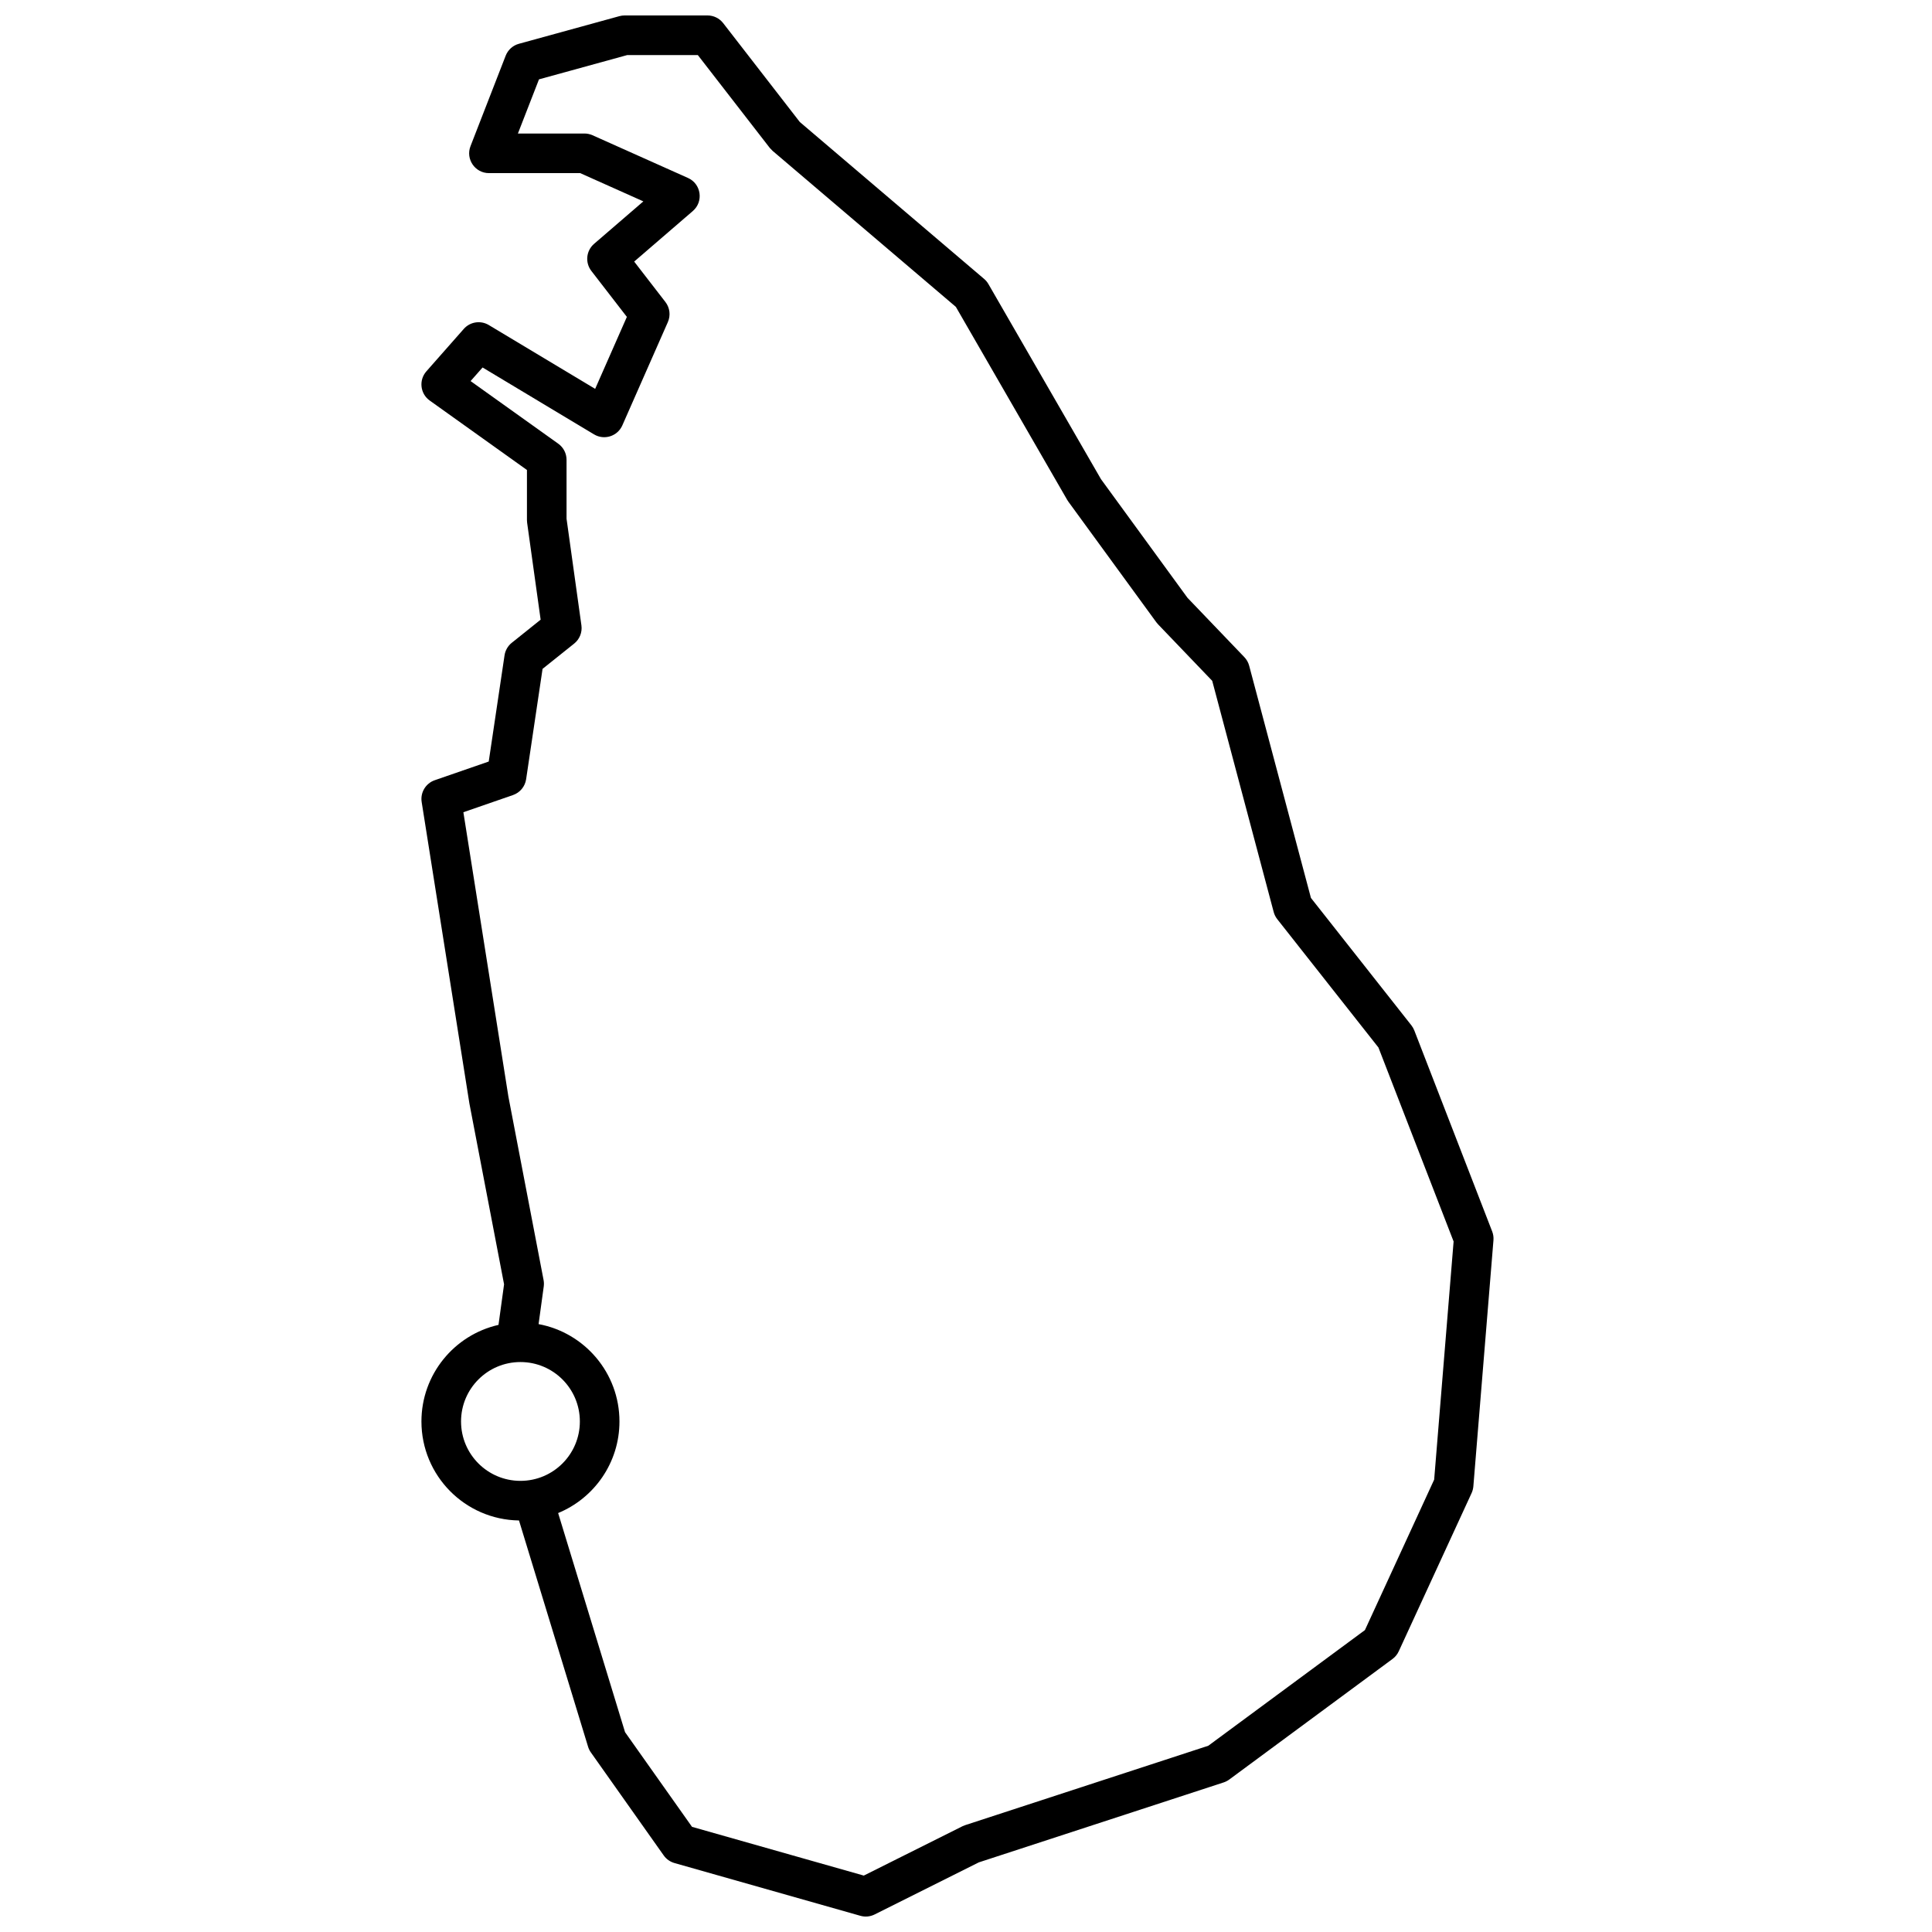 <?xml version="1.0" encoding="UTF-8"?>
<!-- Uploaded to: SVG Repo, www.svgrepo.com, Generator: SVG Repo Mixer Tools -->
<svg width="800px" height="800px" version="1.1" viewBox="144 144 512 512" xmlns="http://www.w3.org/2000/svg">
 <defs>
  <clipPath id="a">
   <path d="m255 148.09h285v503.81h-285z"/>
  </clipPath>
 </defs>
 <g clip-path="url(#a)">
  <path d="m281.54 546.94c-14.316-0.207-25.855-11.875-25.855-26.238 0-12.449 8.691-22.941 20.422-25.594l1.477-10.754-9.188-47.918-12.648-79.891c-0.398-2.512 1.062-4.949 3.469-5.781l14.301-4.949 4.191-28.145c0.195-1.309 0.879-2.496 1.914-3.324l7.652-6.125-3.578-25.668-0.051-0.727v-13.277l-25.766-18.402c-2.531-1.805-2.941-5.406-0.887-7.738l9.91-11.242c1.672-1.898 4.465-2.332 6.637-1.027l28.184 16.91 8.402-19.07-9.41-12.18c-1.703-2.207-1.387-5.363 0.727-7.184l13.051-11.25-16.734-7.488h-24.18c-3.691 0-6.227-3.711-4.891-7.148l9.32-23.969c0.602-1.547 1.898-2.719 3.5-3.156l26.629-7.324c0.453-0.125 0.922-0.188 1.391-0.188h21.973c1.621 0 3.152 0.75 4.148 2.035l20.305 26.199 48.852 41.59c0.457 0.387 0.844 0.852 1.141 1.371l29.82 51.688 22.926 31.441 15.07 15.727c0.613 0.637 1.055 1.422 1.281 2.281l16.367 61.531 26.621 33.766c0.324 0.41 0.586 0.867 0.773 1.352l20.637 53.262c0.289 0.738 0.402 1.531 0.34 2.324l-5.328 65.242c-0.051 0.609-0.207 1.207-0.461 1.766l-19.309 41.941c-0.371 0.805-0.938 1.504-1.648 2.027l-43.273 31.957c-0.453 0.332-0.953 0.59-1.488 0.766l-64.875 21.184-27.613 13.805c-1.168 0.586-2.519 0.715-3.777 0.355l-49.266-13.98c-1.152-0.328-2.16-1.039-2.852-2.016l-19.305-27.297c-0.324-0.457-0.574-0.965-0.738-1.5zm10.371-1.969 17.73 58.066 17.75 25.094 45.523 12.918 26.141-13.07 0.719-0.293 64.434-21.043 41.508-30.648 18.352-39.875 5.152-63.117-19.918-51.402-26.805-34c-0.445-0.562-0.77-1.207-0.953-1.898l-16.293-61.273-14.379-15.004-0.449-0.539-23.305-31.953-0.305-0.469-29.504-51.145-48.574-41.352-0.746-0.781-19.062-24.598h-18.688l-23.402 6.438-5.586 14.355h17.629c0.738 0 1.469 0.156 2.141 0.457l25.301 11.32c3.508 1.566 4.191 6.254 1.281 8.766l-15.539 13.395 8.277 10.711c1.176 1.52 1.426 3.562 0.648 5.324l-12.062 27.371c-1.273 2.891-4.793 4.012-7.5 2.387l-29.539-17.727-3.176 3.602 23.23 16.594c1.379 0.984 2.199 2.574 2.199 4.269v15.613l3.941 28.266c0.258 1.836-0.473 3.668-1.918 4.824l-8.379 6.703-4.356 29.25c-0.289 1.934-1.625 3.547-3.473 4.188l-13.156 4.555 11.934 75.379 9.32 48.598c0.105 0.562 0.121 1.137 0.043 1.703l-1.367 9.973c12.195 2.258 21.434 12.949 21.434 25.801 0 10.953-6.715 20.34-16.254 24.27zm-9.988-8.527c8.695 0 15.746-7.047 15.746-15.742s-7.051-15.746-15.746-15.746c-8.695 0-15.742 7.051-15.742 15.746s7.047 15.742 15.742 15.742z" fill-rule="evenodd"/>
 </g>
</svg>